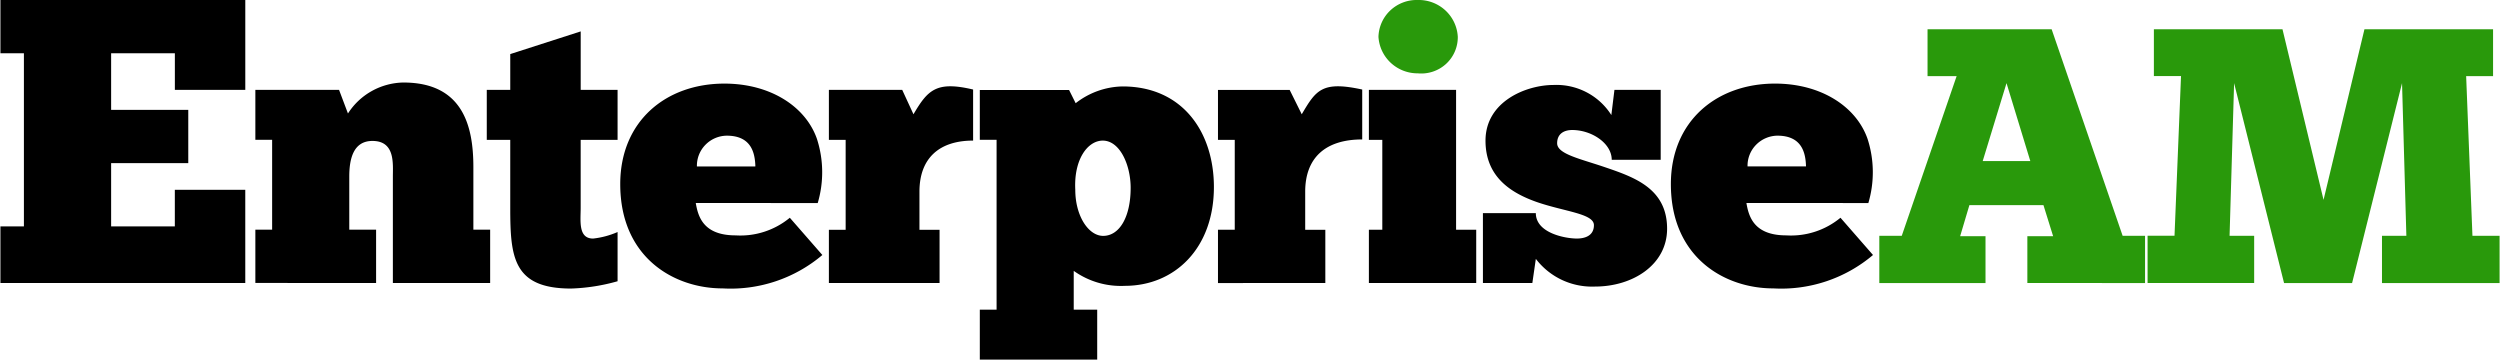 <svg width="292" height="42" fill="none" xmlns="http://www.w3.org/2000/svg"><g clip-path="url(#clip0_2859_115491)"><path d="M.05 0v6.222h2.742v20.223H.05v6.61h28.598V22.166H20.42v4.279h-7.44v-7.39h9.01v-6.221h-9.01V6.222h7.444V10.5h8.226V0H.05zm43.878 33.055v-6.228h-3.133v-6.19c0-1.931.399-4.175 2.705-4.175 2.668 0 2.387 2.649 2.387 4.175v12.418H57.25v-6.228h-1.96v-7.313c0-4.714-1.176-9.876-8.18-9.876a7.872 7.872 0 00-3.694 1 7.804 7.804 0 00-2.774 2.618l-1.04-2.757h-9.776v5.828h1.959v10.5h-1.959v6.222l14.103.006zM56.855 10.5v5.834h2.742v7.94c0 5.74.322 9.428 7.105 9.428a22.353 22.353 0 005.431-.853v-5.748a9.832 9.832 0 01-2.855.763c-1.765 0-1.455-2.065-1.455-3.591v-7.94h4.31V10.5h-4.308V3.668l-8.227 2.649V10.5h-2.743zm31.335 8.94h-6.791a3.487 3.487 0 01.987-2.518 3.534 3.534 0 012.495-1.075c2.895 0 3.301 2.037 3.347 3.592h-.038zm7.32 4.276a12.68 12.68 0 00-.091-7.491c-1.312-3.772-5.427-6.461-10.809-6.461-6.829 0-12.166 4.378-12.166 11.74 0 8.62 6.331 12.18 11.939 12.18a16.58 16.58 0 0011.668-3.9l-3.8-4.351a9.07 9.07 0 01-6.33 2.059c-3.799 0-4.387-2.22-4.655-3.78l14.243.004zm14.231 9.341v-6.22h-2.349v-4.448c0-3.95 2.349-5.968 6.267-5.968v-5.964c-4.31-1.024-5.301.064-6.966 2.89L105.38 10.5h-8.566v5.837h1.958v10.5h-1.958v6.221l12.927-.001zM132.06 21.94c0 3.411-1.31 5.61-3.21 5.61-1.719 0-3.257-2.333-3.257-5.387-.182-3.546 1.447-5.74 3.212-5.74 1.99 0 3.256 2.828 3.256 5.522l-.001-.006zm9.724-.085c0-6.375-3.617-11.76-10.673-11.76a9.147 9.147 0 00-5.473 1.96l-.768-1.54h-10.428v5.817h1.959v19.834h-1.959V42h13.711v-5.834h-2.742v-4.53a9.474 9.474 0 005.97 1.75c5.835 0 10.403-4.4 10.403-11.538" fill="#000"/><path d="M161.004 4.303a4.532 4.532 0 001.441 3.038 4.597 4.597 0 003.15 1.225 4.292 4.292 0 003.296-1.095 4.228 4.228 0 001.379-3.168 4.524 4.524 0 00-1.457-3.095A4.59 4.59 0 00165.595 0a4.495 4.495 0 00-3.195 1.207 4.407 4.407 0 00-1.396 3.097" fill="#29990B"/><path d="M172.422 33.056v-6.222h-2.351V10.499h-10.185v5.834h1.567v10.5h-1.567v6.221l12.536.002zm.784-.001h5.773l.407-2.82a8.225 8.225 0 003.058 2.464 8.284 8.284 0 003.862.771c4.387 0 8.411-2.534 8.411-6.755 0-4.713-3.845-6.02-7.28-7.193-2.894-.987-5.563-1.531-5.563-2.789 0-1.12.814-1.548 1.763-1.548 2.257 0 4.613 1.54 4.613 3.479h5.719v-8.165h-5.403l-.361 2.94a7.552 7.552 0 00-2.892-2.659 7.621 7.621 0 00-3.846-.856c-3.212 0-7.96 1.923-7.96 6.503 0 4.22 2.939 6.101 6.015 7.179 3.256 1.12 6.648 1.345 6.648 2.692 0 1.26-1.086 1.564-1.99 1.564-1.357 0-4.795-.637-4.795-2.97h-6.18l.001 8.163zm37.608-13.617h-6.701a3.495 3.495 0 01.987-2.516 3.557 3.557 0 012.496-1.076c2.894 0 3.301 2.037 3.346 3.592h-.128zm7.41 4.277c.725-2.45.693-5.06-.092-7.491-1.311-3.772-5.427-6.461-10.807-6.461-6.829 0-12.166 4.378-12.166 11.74 0 8.62 6.333 12.18 11.94 12.18a16.579 16.579 0 0011.668-3.9l-3.799-4.351a9.078 9.078 0 01-6.332 2.06c-3.798 0-4.387-2.221-4.654-3.78l14.242.003zm-63.425 9.342v-6.22h-2.351v-4.448c0-3.951 2.351-6.103 6.66-6.103v-5.83c-4.701-1.023-5.398.065-7.063 2.89l-1.411-2.846h-8.373v5.836h1.959v10.5h-1.959v6.222l12.538-.001z" fill="#000"/><path d="M236.795 33.057v-5.471h3.01l-1.129-3.626h-8.651l-1.079 3.626h2.962v5.473h-12.404v-5.52h2.623l6.409-18.65h-3.399V3.416h14.494l8.292 24.124h2.619v5.519l-13.747-.002zM234.361 9.71l-2.78 9.1h5.558l-2.778-9.1zm43.855 23.347V27.54h2.847l-.505-17.83-5.834 23.349h-7.946L260.943 9.71l-.529 17.829h2.872v5.519h-12.449v-5.52h3.146l.759-18.65h-3.169V3.416h15.021l4.796 19.928 4.778-19.928h15.022V8.89h-3.144l.735 18.65h3.17v5.52l-13.735-.002z" fill="#29990B"/></g><defs><clipPath id="clip0_2859_115491"><path fill="#fff" transform="translate(.05)" d="M0 0h291.9v42H0z"/></clipPath></defs></svg>